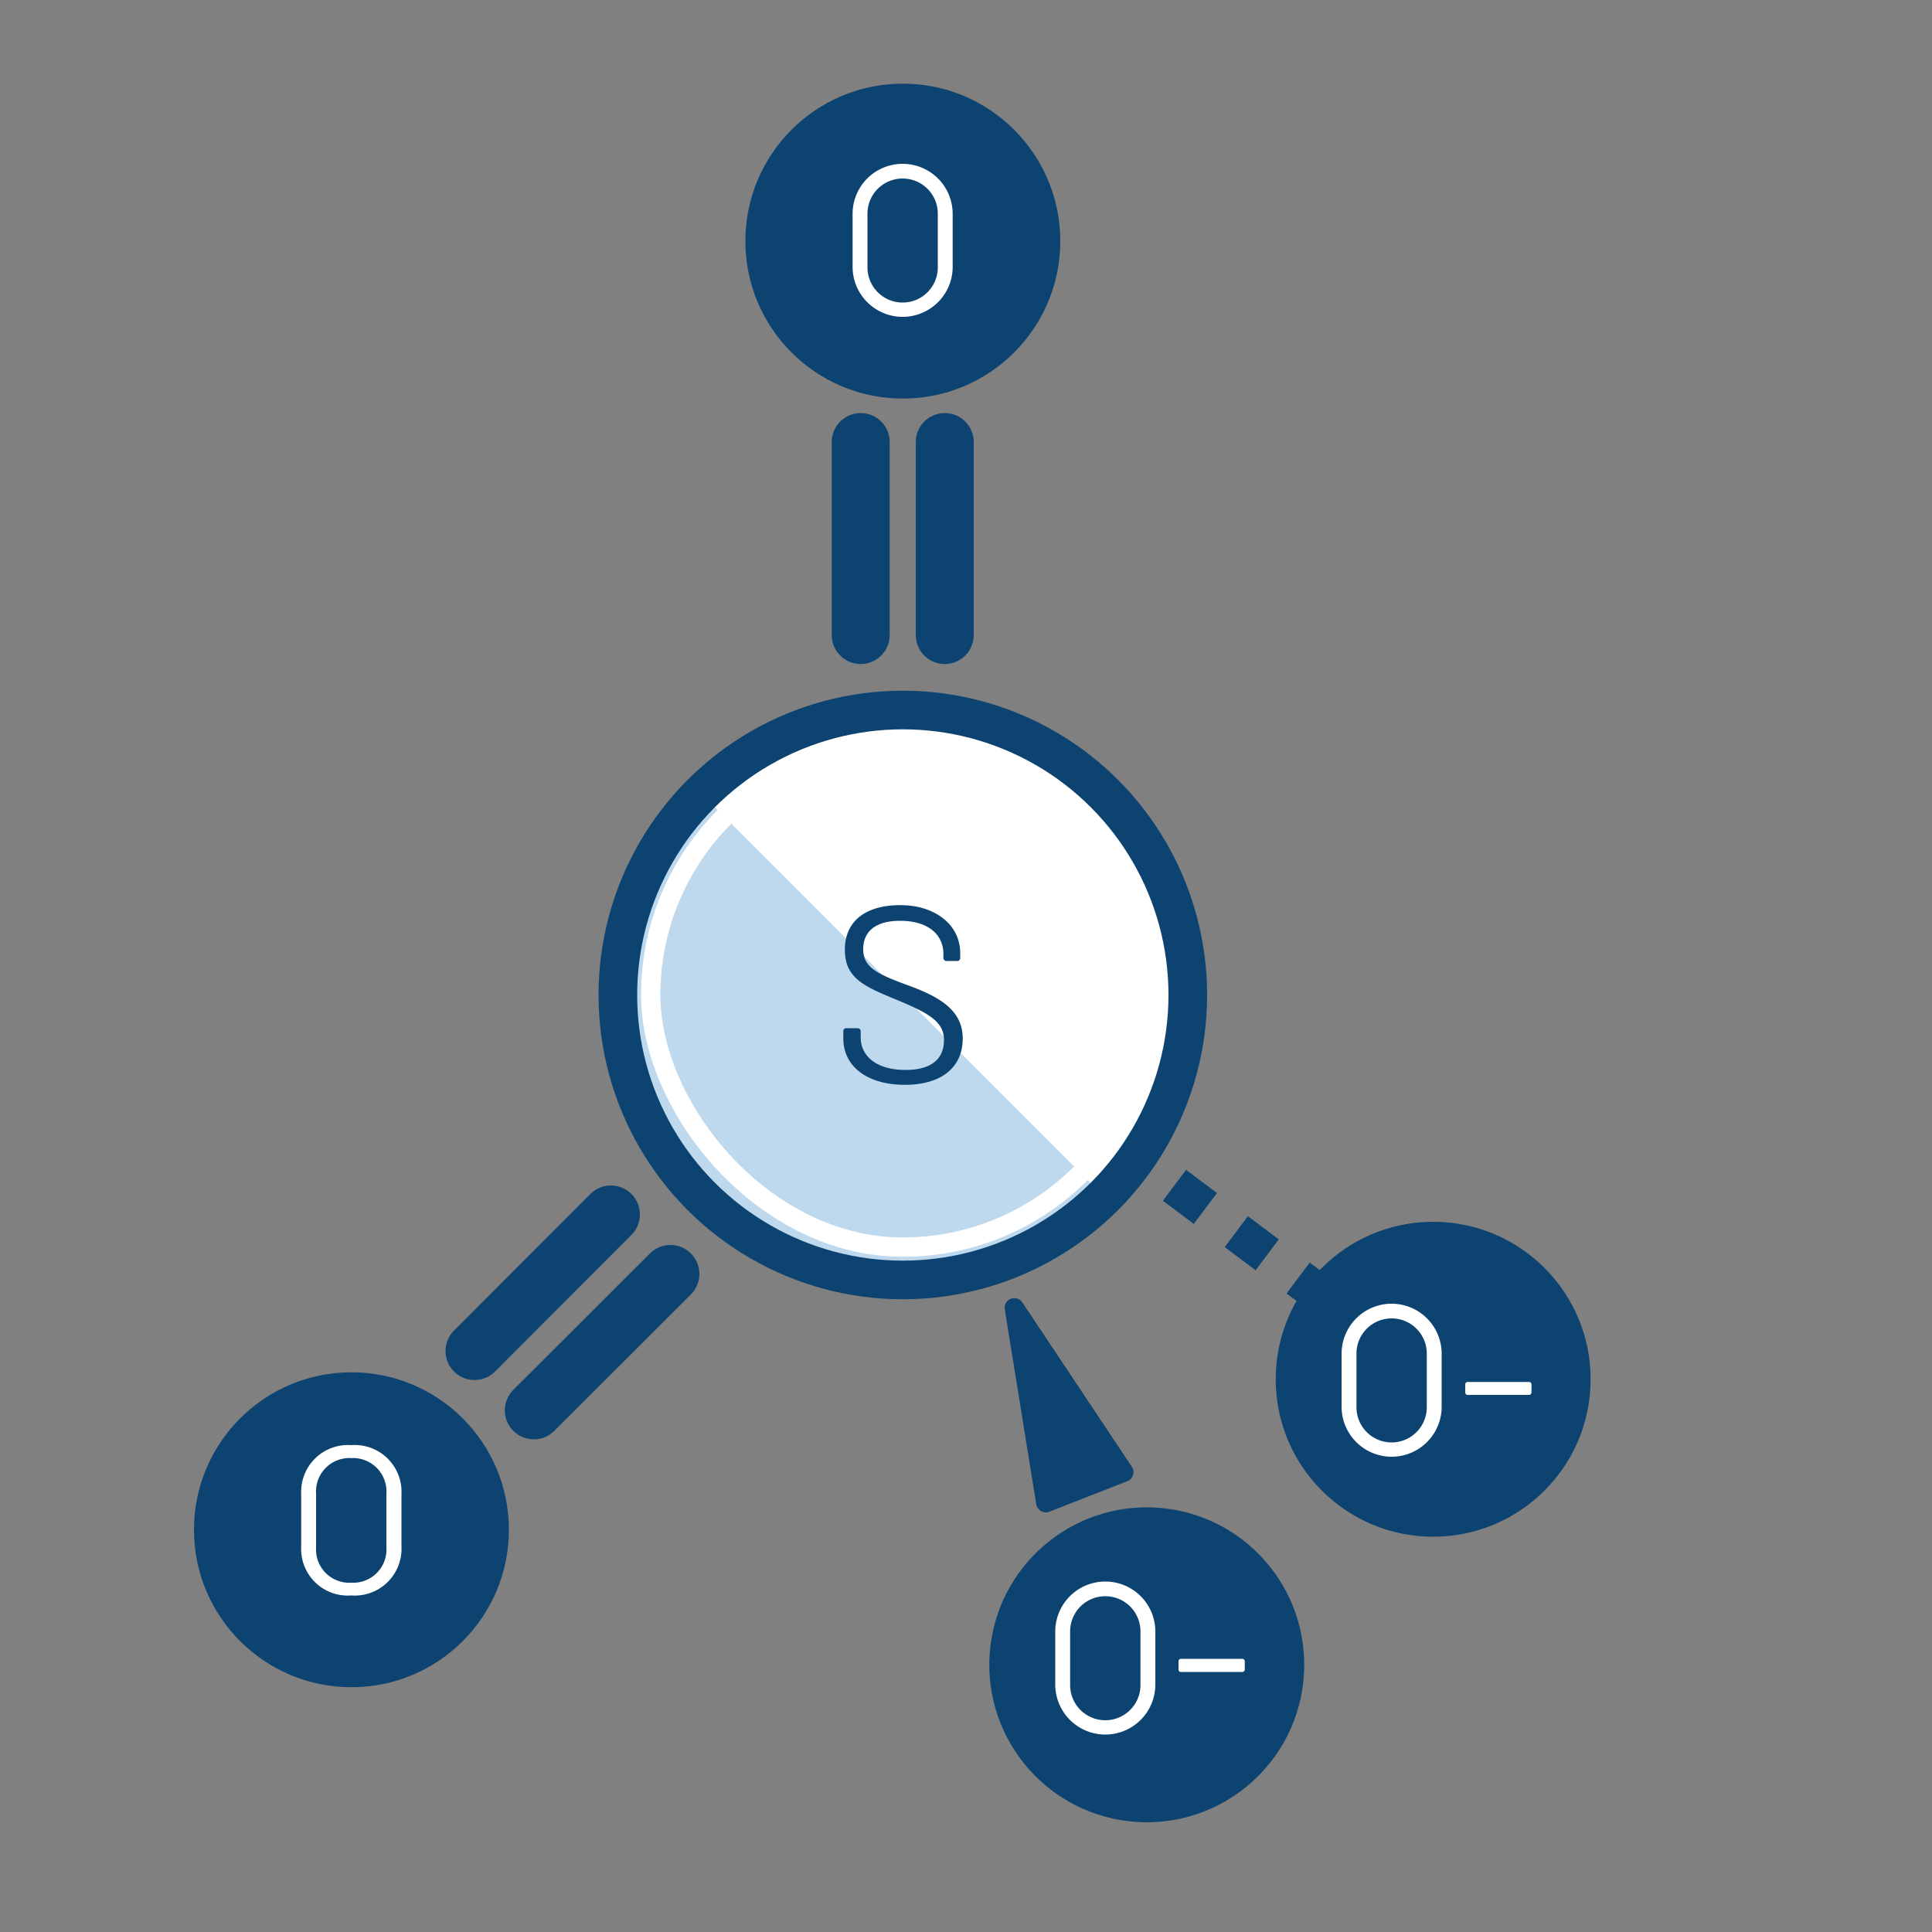 <svg id="Layer_1" data-name="Layer 1" xmlns="http://www.w3.org/2000/svg" width="100" height="100" viewBox="0 0 100 100"><rect x="0" y="0" width="100" height="100" fill="#808080" stroke="none"/><polygon points="58.17 76.2 54.13 77.78 52.5 67.69 58.17 76.2" style="fill:#0c4371;stroke:#0c4371;stroke-linecap:round;stroke-linejoin:round"/><line x1="61.59" y1="61.95" x2="71.43" y2="69.33" style="fill:none;stroke:#0c4371;stroke-linecap:square;stroke-linejoin:round;stroke-width:2px;stroke-dasharray:0,4"/><circle cx="74.18" cy="71.39" r="8.15" style="fill:#0c4371"/><circle cx="59.36" cy="86.17" r="8.15" transform="translate(-30.8 139.28) rotate(-85.94)" style="fill:#0c4371"/><circle cx="46.73" cy="12.48" r="8.15" style="fill:#0c4371"/><circle cx="18.19" cy="79.18" r="8.15" style="fill:#0c4371"/><circle cx="46.73" cy="51.5" r="14.75" style="fill:#fff"/><path d="M36.29,41.07,57.16,61.94A14.76,14.76,0,0,1,36.29,41.07Z" style="fill:#bed9ed"/><circle cx="46.73" cy="51.5" r="14.75" style="fill:none;stroke:#0c4371;stroke-miterlimit:10;stroke-width:2px"/><rect x="33.68" y="38.46" width="26.09" height="26.09" rx="13.05" style="fill:none;stroke:#fff;stroke-miterlimit:10"/><path d="M43.65,53.75v-.36a.15.15,0,0,1,.17-.17h.56a.16.16,0,0,1,.17.17v.31c0,1,.87,1.68,2.31,1.68s2-.64,2-1.55-.71-1.36-2.4-2.06-2.73-1.11-2.73-2.61,1.09-2.31,2.87-2.31,3.1,1,3.1,2.48v.25a.15.15,0,0,1-.17.16H49a.16.16,0,0,1-.17-.16v-.2c0-1-.78-1.72-2.24-1.72-1.23,0-1.91.52-1.91,1.47S45.42,50.42,47,51s2.83,1.26,2.83,2.75-1.09,2.4-3,2.4S43.65,55.22,43.65,53.75Z" style="fill:#0c4371"/><path d="M44.13,13.81V11.07a2.59,2.59,0,0,1,5.18,0v2.74a2.59,2.59,0,0,1-5.18,0Zm4.41,0V11.06a1.82,1.82,0,1,0-3.64,0v2.78a1.82,1.82,0,1,0,3.64,0Z" style="fill:#fff"/><path d="M15.59,80.06V77.32a2.42,2.42,0,0,1,2.59-2.52,2.42,2.42,0,0,1,2.6,2.52v2.74a2.42,2.42,0,0,1-2.6,2.52A2.41,2.41,0,0,1,15.59,80.06Zm4.41,0V77.31a1.73,1.73,0,0,0-1.82-1.84,1.73,1.73,0,0,0-1.82,1.84v2.78a1.72,1.72,0,0,0,1.82,1.83A1.72,1.72,0,0,0,20,80.09Z" style="fill:#fff"/><path d="M54.62,87.19V84.45a2.59,2.59,0,0,1,5.18,0v2.74a2.59,2.59,0,0,1-5.18,0Zm4.41,0V84.44a1.82,1.82,0,1,0-3.64,0v2.78a1.82,1.82,0,1,0,3.64,0Z" style="fill:#fff"/><path d="M61,86.44V86a.13.13,0,0,1,.14-.14h3.15a.13.13,0,0,1,.14.14v.4a.13.13,0,0,1-.14.14H61.16A.13.13,0,0,1,61,86.44Z" style="fill:#fff"/><path d="M69.44,72.81V70.07a2.59,2.59,0,0,1,5.18,0v2.74a2.59,2.59,0,0,1-5.18,0Zm4.41,0V70.06a1.82,1.82,0,1,0-3.64,0v2.78a1.82,1.82,0,1,0,3.64,0Z" style="fill:#fff"/><path d="M75.84,72.06v-.39a.13.13,0,0,1,.14-.14h3.15a.13.13,0,0,1,.14.14v.39a.13.13,0,0,1-.14.14H76A.13.13,0,0,1,75.84,72.06Z" style="fill:#fff"/><line x1="24.56" y1="69.93" x2="31.62" y2="62.86" style="fill:#0c4371;stroke:#0c4371;stroke-linecap:round;stroke-linejoin:round;stroke-width:3px"/><line x1="27.63" y1="73" x2="34.7" y2="65.94" style="fill:#0c4371;stroke:#0c4371;stroke-linecap:round;stroke-linejoin:round;stroke-width:3px"/><line x1="44.55" y1="32.87" x2="44.55" y2="22.88" style="fill:#0c4371;stroke:#0c4371;stroke-linecap:round;stroke-linejoin:round;stroke-width:3px"/><line x1="48.9" y1="32.87" x2="48.9" y2="22.88" style="fill:#0c4371;stroke:#0c4371;stroke-linecap:round;stroke-linejoin:round;stroke-width:3px"/></svg>